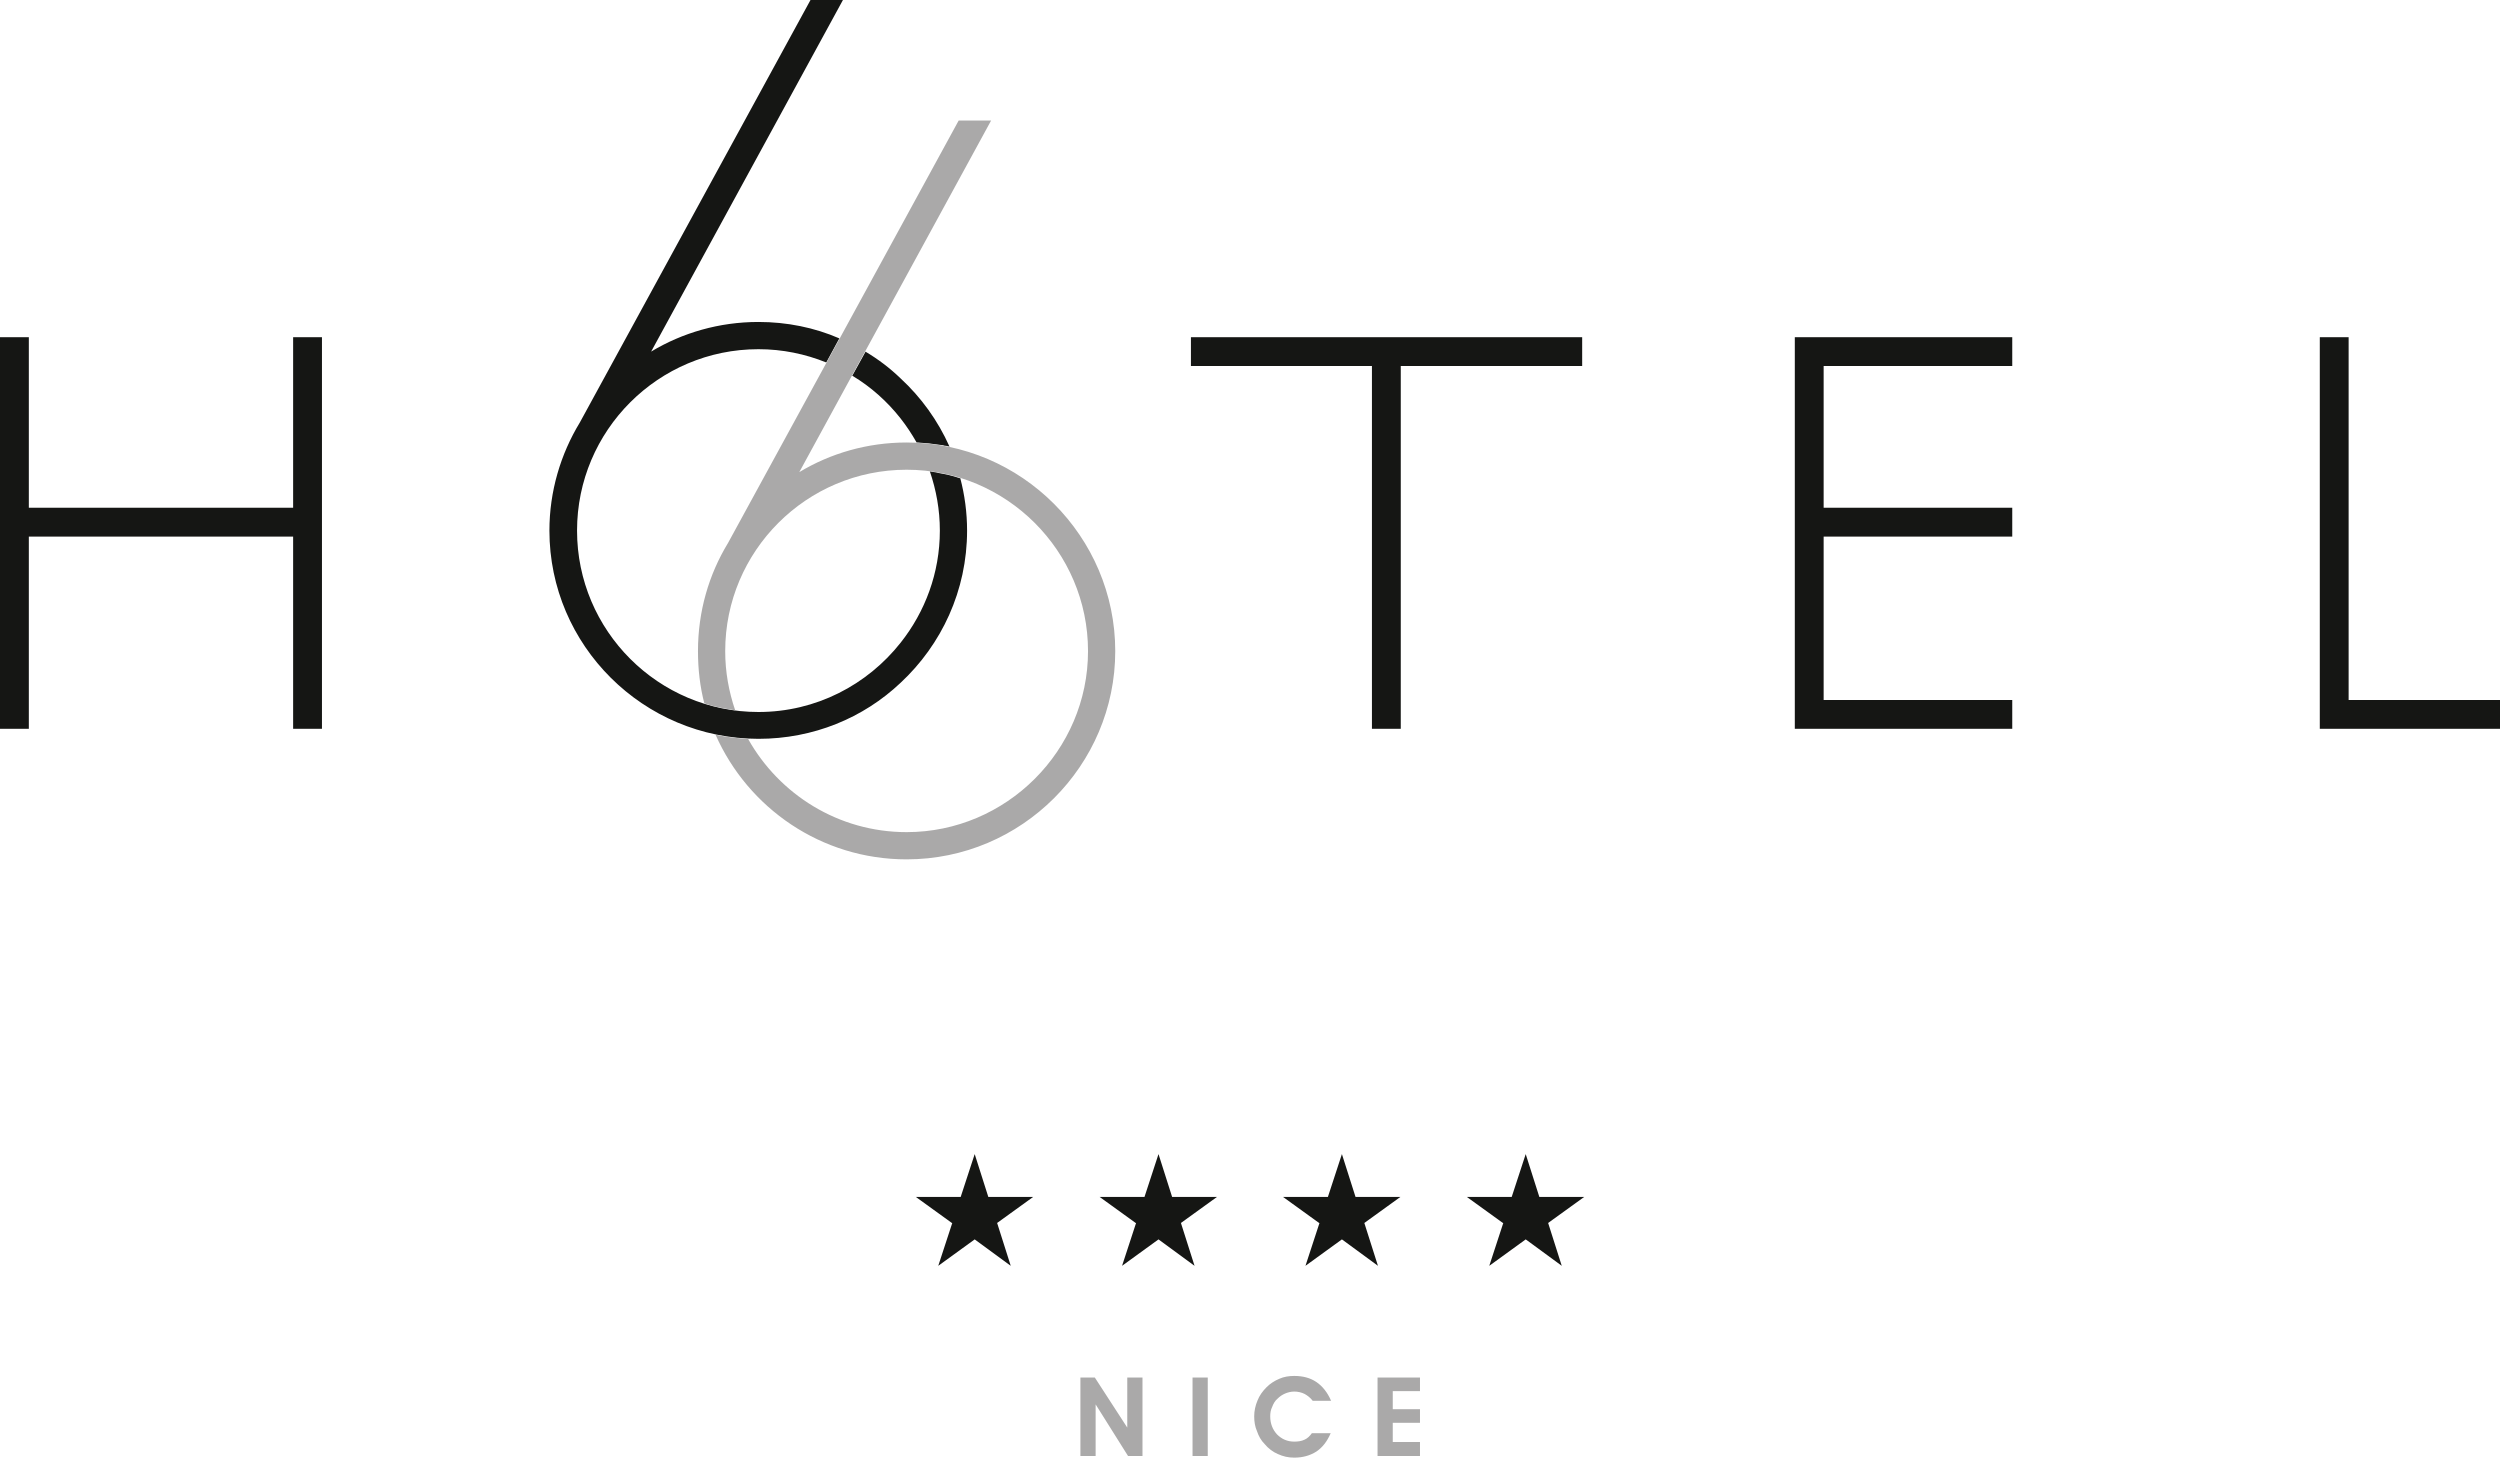 <svg xmlns="http://www.w3.org/2000/svg" viewBox="0 0 449.496 262.08"><g ><path d="m185.4,215.208h.36l-6.48,4.68,2.448,7.704-6.48-4.752-6.552,4.752,2.52-7.704h-.072l-6.48-4.68h8.064l2.52-7.704,2.448,7.704h7.704Zm-23.472-92.448v-7.2c4.392-5.544,7.056-12.528,7.056-20.16,0-3.744-.648-7.272-1.8-10.656h0c.216.072.504.072.792.144.216,0,.504.072.72.144,1.296.216,2.592.504,3.816.936h.144c.792,3.024,1.224,6.192,1.224,9.432,0,10.8-4.608,20.52-11.952,27.36h0Zm0-47.52v-7.2c3.672,3.384,6.696,7.56,8.784,12.24h-.072c-.288-.072-.504-.144-.792-.144h0c-.216-.072-.504-.144-.792-.144-1.368-.216-2.736-.36-4.104-.432h-.144c-.864-1.512-1.8-2.952-2.88-4.32h0Zm52.2-9.432v-5.184h70.344v5.184h-32.616v65.232h-5.184v-65.232h-32.544Zm108.576,65.232V60.624h39.096v5.184h-33.912v25.488h33.912v5.184h-33.912v29.376h33.912v5.184h-39.096Zm94.392,0V60.624h5.184v65.232h27.216v5.184h-32.4Zm-132.624,84.168h.36l-6.48,4.68,2.448,7.704-6.48-4.752-6.552,4.752,2.52-7.704h-.072l-6.48-4.68h8.064l2.52-7.704,2.448,7.704h7.704Zm-33.048,0h.36l-6.48,4.68,2.448,7.704-6.48-4.752-6.552,4.752,2.52-7.704h-.072l-6.48-4.68h8.064l2.52-7.704,2.448,7.704h7.704Zm-32.976,0h.36l-6.48,4.68,2.448,7.704-6.48-4.752-6.552,4.752,2.52-7.704h-.072l-6.48-4.68h8.064l2.52-7.704,2.448,7.704h7.704Zm-56.52-147.168v7.2c-2.376-3.024-5.328-5.688-8.712-7.704l.072-.072,2.304-4.176v-.072c2.304,1.368,4.392,2.952,6.336,4.824h0Zm0,47.52c-5.976,7.56-15.192,12.456-25.56,12.456-18,0-32.616-14.616-32.616-32.616s14.616-32.616,32.616-32.616c4.32,0,8.424.864,12.168,2.376l.072-.072,2.304-4.248h0c-4.464-1.944-9.432-2.952-14.544-2.952-7.056,0-13.68,1.944-19.296,5.328L151.56,0h-5.832l-41.472,75.96c-3.456,5.688-5.472,12.384-5.472,19.44,0,20.664,16.92,37.44,37.584,37.44,9.864,0,18.864-3.744,25.56-10.08v-7.2h0ZM0,60.624h5.184v30.672h47.52v-30.672h5.184v70.416h-5.184v-34.56H5.184v34.56H0V60.624Z" style="fill:#151614; fill-rule:evenodd;"/><path d="m163.008,84.456c17.928,0,32.616,14.616,32.616,32.616,0,17.856-14.688,32.544-32.616,32.544-12.24,0-22.896-6.768-28.512-16.776h-.072c-1.44-.072-2.808-.216-4.176-.432-.216-.072-.504-.072-.792-.144h0c-.216-.072-.504-.072-.792-.144h0c5.832,13.176,19.008,22.392,34.344,22.392,20.664,0,37.512-16.848,37.512-37.44s-16.848-37.512-37.512-37.512c-7.056,0-13.68,1.944-19.296,5.328l34.488-63.216h-5.832l-41.472,75.96c-3.456,5.688-5.4,12.312-5.4,19.44,0,3.24.36,6.408,1.152,9.432h.144c1.224.432,2.52.72,3.816.936.288.072.504.072.792.144s.504.072.792.144h0c-1.152-3.384-1.8-6.912-1.8-10.656,0-18,14.616-32.616,32.616-32.616h0Zm33.984,177.336h-2.736v-14.112h2.592l5.832,9v-9h2.736v14.112h-2.592l-5.832-9.288v9.288h0Zm17.424,0v-14.112h2.736v14.112h-2.736Zm24.912-9.936h-3.312c-.432-.576-.936-.936-1.44-1.224-.576-.288-1.224-.432-1.872-.432-.576,0-1.152.144-1.656.36s-.936.504-1.368.936c-.432.36-.72.864-.936,1.44-.288.576-.36,1.152-.36,1.728,0,1.296.432,2.376,1.224,3.24.864.864,1.872,1.296,3.096,1.296.648,0,1.296-.072,1.872-.36.504-.216.936-.648,1.296-1.152h3.384c-.648,1.512-1.512,2.592-2.592,3.312-1.152.72-2.448,1.08-3.96,1.08-1.08,0-2.016-.216-2.952-.648-.864-.36-1.728-1.008-2.376-1.8-.648-.648-1.08-1.44-1.368-2.304-.36-.792-.504-1.728-.504-2.664,0-1.008.216-1.944.576-2.808.36-.936.936-1.728,1.656-2.448.648-.648,1.44-1.152,2.304-1.512.792-.36,1.728-.504,2.664-.504,1.584,0,2.88.36,3.96,1.08s2.016,1.872,2.664,3.384h0Zm15.984,9.936h-7.632v-14.112h7.632v2.448h-4.896v3.24h4.896v2.448h-4.896v3.456h4.896v2.52Z" style="fill:#aaa9a9; fill-rule:evenodd;"/></g></svg>